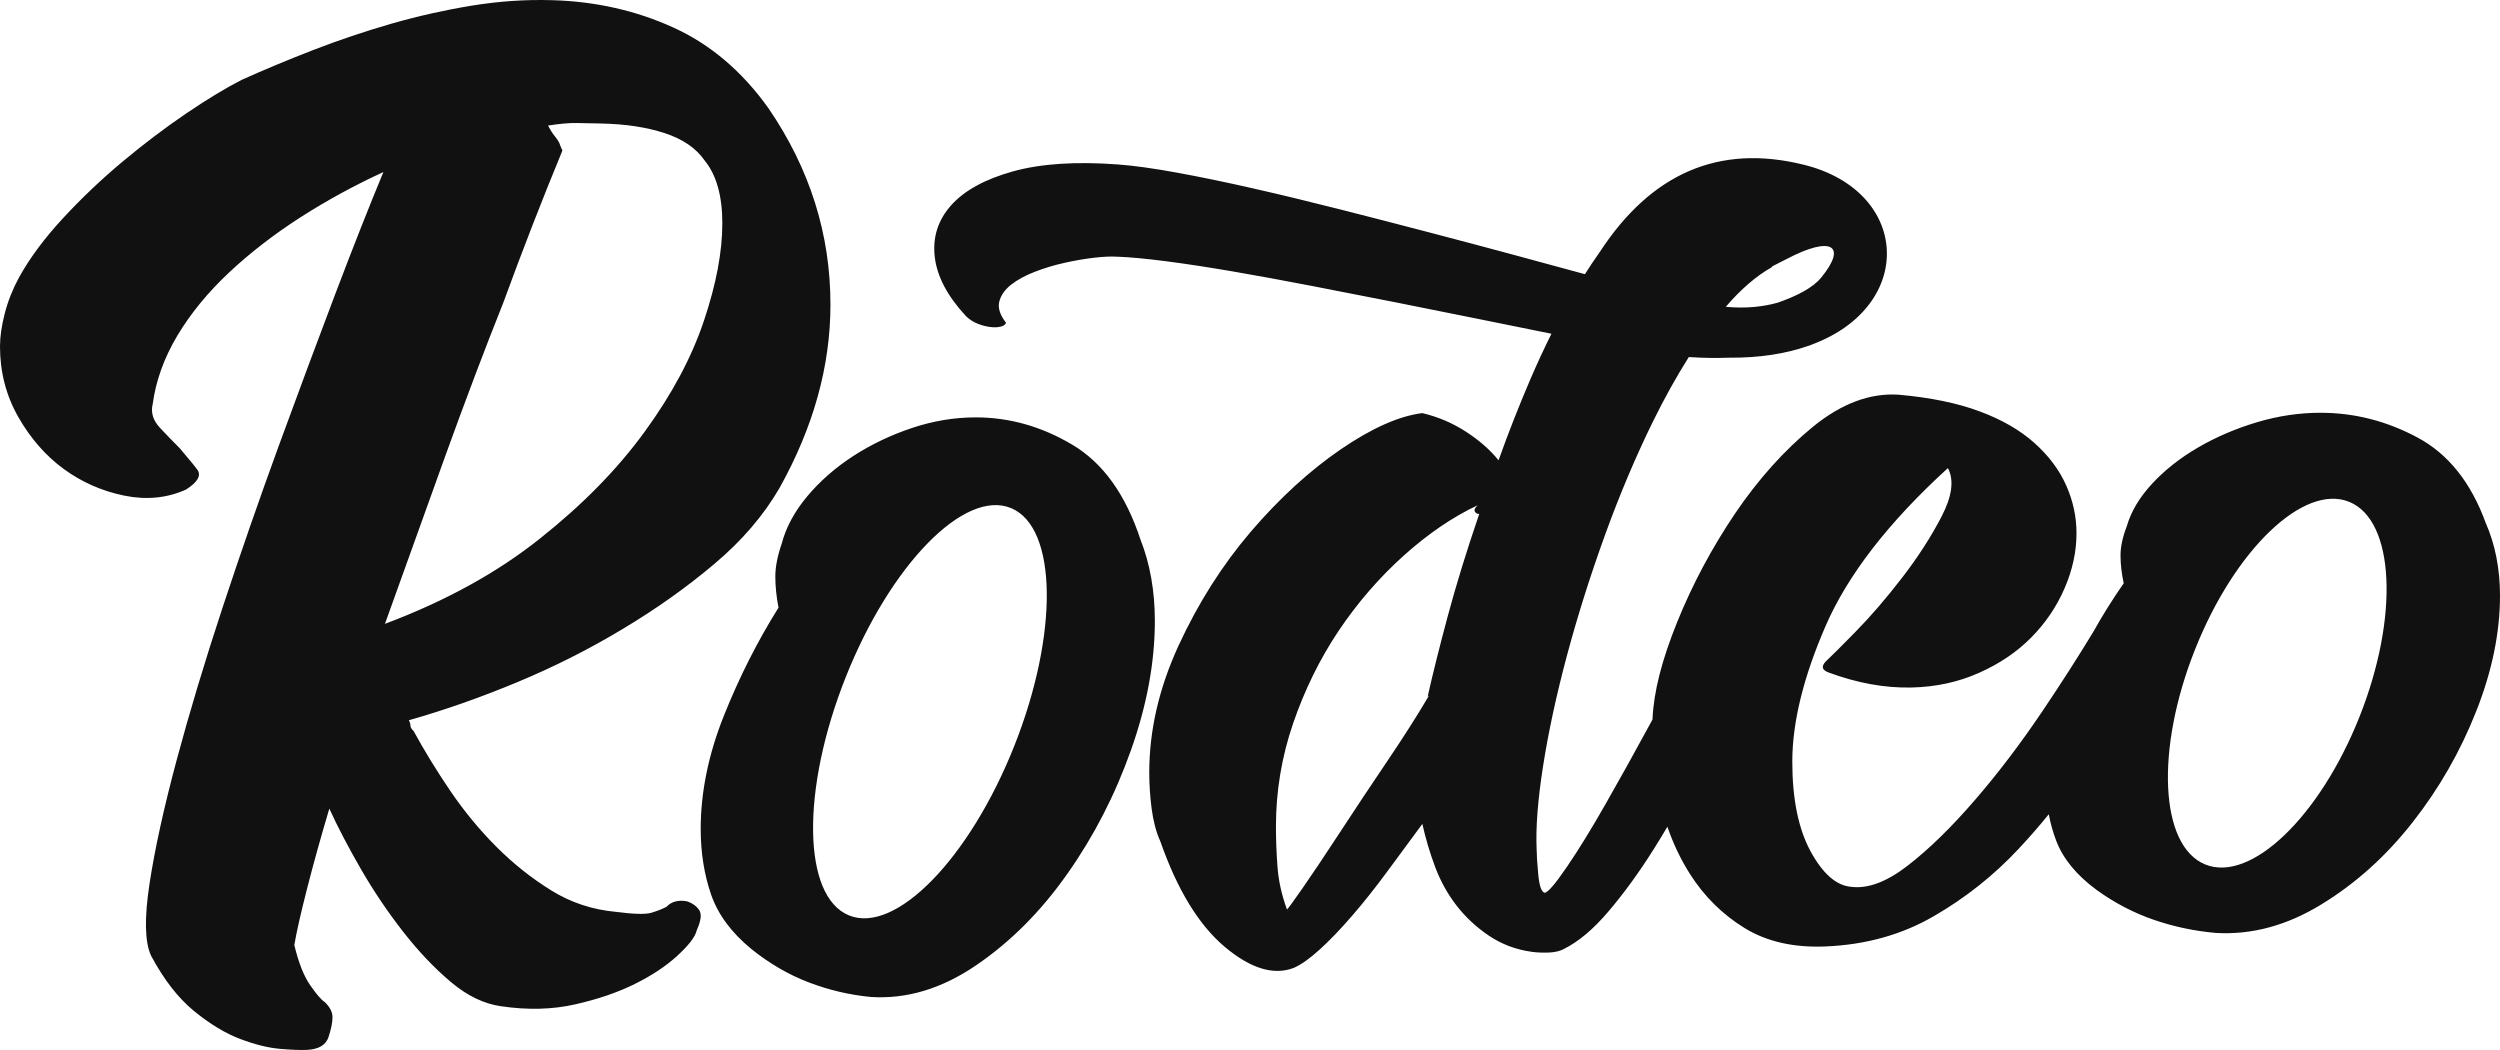 <?xml version="1.0" encoding="UTF-8"?>
<svg width="100px" height="42px" viewBox="0 0 100 42" version="1.1" xmlns="http://www.w3.org/2000/svg" xmlns:xlink="http://www.w3.org/1999/xlink">
    <title>rodeo-logo-black</title>
    <g id="Page-1" stroke="none" stroke-width="1" fill="none" fill-rule="evenodd">
        <g id="home" transform="translate(-98, -81)" fill="#111111">
            <g id="rodeo-logo-black" transform="translate(98, 81)">
                <path d="M67.087,24.882 C67.701,23.366 68.474,21.917 69.405,20.537 C70.337,19.163 71.374,18.008 72.517,17.071 C73.661,16.139 74.804,15.713 75.947,15.788 C77.217,15.901 78.297,16.123 79.186,16.455 C80.075,16.785 80.806,17.207 81.377,17.719 C81.949,18.23 82.372,18.795 82.648,19.416 C82.923,20.035 83.06,20.673 83.06,21.331 C83.06,22.061 82.902,22.794 82.584,23.529 C82.266,24.265 81.822,24.922 81.25,25.499 C80.679,26.079 79.98,26.551 79.154,26.917 C78.329,27.285 77.429,27.479 76.455,27.501 C75.397,27.524 74.296,27.325 73.153,26.903 C72.856,26.797 72.835,26.63 73.089,26.401 C73.216,26.287 73.587,25.917 74.201,25.292 C74.814,24.669 75.439,23.945 76.074,23.121 C76.709,22.299 77.238,21.48 77.662,20.663 C78.085,19.848 78.17,19.202 77.916,18.724 C75.545,20.885 73.915,22.992 73.026,25.034 C72.136,27.083 71.692,28.894 71.692,30.463 C71.692,31.957 71.935,33.154 72.422,34.051 C72.909,34.947 73.449,35.421 74.042,35.473 C74.719,35.559 75.481,35.271 76.328,34.61 C77.175,33.952 78.064,33.082 78.996,32.002 C79.927,30.926 80.837,29.726 81.727,28.402 C82.431,27.357 83.096,26.32 83.721,25.293 C84.099,24.617 84.508,23.963 84.948,23.332 C84.863,22.933 84.821,22.561 84.821,22.215 C84.821,21.869 84.906,21.477 85.075,21.039 C85.244,20.455 85.583,19.889 86.091,19.341 C86.599,18.794 87.213,18.312 87.933,17.893 C88.653,17.476 89.436,17.141 90.283,16.888 C91.13,16.636 91.976,16.51 92.823,16.511 C94.178,16.511 95.47,16.841 96.697,17.499 C97.925,18.153 98.836,19.292 99.428,20.915 C99.809,21.777 100,22.764 100,23.823 C100,25.306 99.682,26.849 99.047,28.454 C98.412,30.063 97.565,31.54 96.507,32.888 C95.448,34.24 94.231,35.337 92.855,36.176 C91.479,37.02 90.071,37.402 88.631,37.317 C87.785,37.243 86.959,37.069 86.155,36.793 C85.35,36.517 84.588,36.119 83.868,35.6 C83.064,35.009 82.524,34.353 82.249,33.631 C82.119,33.29 82.02,32.937 81.951,32.57 C81.569,33.042 81.166,33.505 80.742,33.957 C79.747,35.021 78.615,35.919 77.344,36.652 C76.074,37.387 74.635,37.79 73.026,37.858 C71.755,37.912 70.676,37.668 69.787,37.124 C68.897,36.578 68.167,35.855 67.595,34.954 C67.224,34.369 66.925,33.74 66.696,33.069 C66.514,33.377 66.327,33.684 66.135,33.988 C65.563,34.896 64.97,35.713 64.356,36.437 C63.742,37.163 63.139,37.672 62.546,37.963 C62.44,38.025 62.229,38.091 61.975,38.101 C61.721,38.112 61.488,38.103 61.276,38.074 C60.641,37.987 60.069,37.772 59.561,37.43 C59.053,37.088 58.619,36.684 58.259,36.219 C57.899,35.753 57.614,35.236 57.402,34.668 C57.19,34.1 57.021,33.529 56.894,32.957 L55.496,34.853 C55.031,35.487 54.565,36.074 54.099,36.614 C53.633,37.154 53.2,37.608 52.797,37.973 C52.395,38.339 52.046,38.587 51.749,38.716 C50.945,39.024 50.024,38.743 48.987,37.872 C47.949,36.996 47.092,35.592 46.414,33.656 C46.245,33.289 46.129,32.832 46.065,32.344 C46.002,31.855 45.97,31.375 45.97,30.904 C45.97,29.216 46.361,27.519 47.145,25.818 C47.928,24.121 48.891,22.603 50.035,21.264 C51.178,19.931 52.374,18.836 53.623,17.978 C54.872,17.124 55.962,16.64 56.894,16.524 C57.529,16.676 58.111,16.925 58.64,17.269 C59.17,17.612 59.604,17.993 59.942,18.412 C60.323,17.341 60.747,16.262 61.212,15.176 C61.484,14.544 61.766,13.935 62.058,13.35 C61.163,13.169 60.199,12.974 59.166,12.764 C58.074,12.542 56.963,12.319 55.833,12.095 C54.702,11.87 53.578,11.65 52.46,11.435 C51.342,11.219 50.292,11.026 49.309,10.857 C48.326,10.688 47.433,10.552 46.631,10.448 C45.828,10.345 45.176,10.284 44.674,10.267 C44.43,10.253 44.122,10.267 43.749,10.311 C43.377,10.355 42.985,10.423 42.574,10.515 C42.163,10.607 41.768,10.726 41.389,10.873 C41.01,11.02 40.695,11.191 40.444,11.388 C40.194,11.584 40.037,11.809 39.972,12.062 C39.908,12.314 39.998,12.598 40.242,12.912 C40.216,12.985 40.146,13.035 40.03,13.065 C39.914,13.094 39.776,13.1 39.616,13.081 C39.455,13.062 39.288,13.019 39.115,12.952 C38.941,12.884 38.784,12.784 38.643,12.65 C37.897,11.848 37.48,11.055 37.39,10.274 C37.3,9.492 37.518,8.804 38.045,8.212 C38.572,7.622 39.394,7.17 40.512,6.857 C41.63,6.546 43.03,6.453 44.713,6.578 C45.355,6.625 46.142,6.734 47.074,6.905 C48.005,7.075 49.017,7.284 50.109,7.533 C51.201,7.78 52.348,8.057 53.549,8.362 C54.75,8.667 55.948,8.976 57.143,9.289 C58.338,9.601 59.494,9.909 60.612,10.211 C61.612,10.481 62.54,10.733 63.396,10.967 C63.589,10.664 63.784,10.373 63.982,10.093 C66.052,6.918 68.768,5.757 72.129,6.584 C76.393,7.619 76.656,12.207 72.497,13.774 C72.385,13.822 72.345,13.833 72.304,13.844 C71.438,14.145 70.391,14.318 69.161,14.308 C68.637,14.327 68.101,14.319 67.552,14.282 C67.057,15.066 66.585,15.915 66.135,16.827 C65.436,18.246 64.79,19.772 64.198,21.406 C63.605,23.044 63.097,24.655 62.673,26.24 C62.25,27.827 61.932,29.3 61.721,30.657 C61.509,32.016 61.424,33.133 61.467,34.008 C61.467,34.199 61.488,34.522 61.53,34.977 C61.572,35.433 61.657,35.677 61.784,35.711 C61.911,35.706 62.208,35.362 62.673,34.679 C63.139,33.998 63.658,33.154 64.229,32.15 C64.801,31.148 65.383,30.101 65.976,29.008 C66.018,28.931 66.059,28.855 66.1,28.78 C66.145,27.673 66.473,26.402 67.087,24.882 Z M39.016,16.695 C40.371,16.692 41.663,17.058 42.891,17.788 C44.119,18.515 45.029,19.783 45.622,21.592 C46.003,22.553 46.194,23.653 46.194,24.834 C46.194,26.488 45.876,28.209 45.241,29.999 C44.606,31.793 43.759,33.441 42.7,34.943 C41.642,36.451 40.424,37.673 39.048,38.609 C37.672,39.549 36.264,39.973 34.824,39.878 C33.977,39.796 33.151,39.601 32.347,39.294 C31.542,38.986 30.78,38.543 30.06,37.965 C29.256,37.307 28.716,36.576 28.441,35.773 C28.165,34.968 28.028,34.097 28.028,33.16 C28.028,31.693 28.335,30.187 28.949,28.644 C29.563,27.105 30.293,25.659 31.14,24.306 C31.055,23.862 31.013,23.447 31.013,23.062 C31.013,22.677 31.098,22.24 31.267,21.752 C31.436,21.102 31.775,20.471 32.283,19.86 C32.792,19.251 33.406,18.712 34.125,18.244 C34.845,17.778 35.629,17.404 36.476,17.12 C37.322,16.838 38.169,16.696 39.016,16.695 Z M71.478,10.354 C73.277,9.412 73.89,9.829 72.85,11.101 C72.521,11.506 71.889,11.834 71.118,12.104 C70.822,12.189 70.501,12.247 70.152,12.279 C69.808,12.311 69.434,12.309 69.031,12.273 C69.632,11.571 70.245,11.043 70.869,10.689 C70.874,10.678 70.88,10.667 70.885,10.656 C71.088,10.556 71.286,10.455 71.478,10.354 Z M30.736,4.326 C32.391,6.744 33.218,9.359 33.218,12.182 C33.218,14.643 32.539,17.084 31.182,19.517 C30.545,20.617 29.676,21.63 28.573,22.558 C27.47,23.49 26.25,24.356 24.913,25.156 C23.577,25.961 22.177,26.668 20.714,27.277 C19.25,27.889 17.797,28.4 16.354,28.81 C16.397,28.892 16.418,28.964 16.418,29.027 C16.418,29.089 16.461,29.161 16.545,29.242 C16.97,30.021 17.457,30.817 18.009,31.631 C18.561,32.444 19.176,33.19 19.854,33.87 C20.533,34.549 21.265,35.131 22.05,35.617 C22.835,36.102 23.694,36.387 24.627,36.473 C25.348,36.568 25.826,36.58 26.059,36.509 C26.292,36.439 26.494,36.359 26.663,36.271 C26.854,36.059 27.151,35.987 27.491,36.055 C27.703,36.129 27.862,36.245 27.968,36.404 C28.074,36.562 28.042,36.828 27.873,37.202 C27.809,37.489 27.523,37.837 27.077,38.244 C26.632,38.651 26.07,39.022 25.391,39.359 C24.712,39.697 23.917,39.969 23.004,40.175 C22.092,40.382 21.106,40.407 20.045,40.25 C19.367,40.157 18.698,39.836 18.041,39.285 C17.383,38.733 16.747,38.064 16.132,37.278 C15.517,36.49 14.954,35.657 14.445,34.778 C13.936,33.898 13.512,33.086 13.173,32.344 C12.833,33.485 12.536,34.554 12.282,35.548 C12.027,36.544 11.858,37.295 11.773,37.802 C11.942,38.509 12.154,39.045 12.409,39.411 C12.664,39.777 12.854,39.998 12.982,40.076 C13.194,40.276 13.3,40.48 13.3,40.69 C13.3,40.899 13.247,41.163 13.141,41.482 C13.035,41.801 12.748,41.972 12.282,41.995 C12.027,42.008 11.667,41.994 11.2,41.954 C10.733,41.914 10.203,41.783 9.609,41.559 C9.015,41.335 8.4,40.963 7.764,40.444 C7.127,39.923 6.555,39.186 6.045,38.233 C5.791,37.692 5.77,36.728 5.982,35.341 C6.194,33.955 6.555,32.311 7.064,30.411 C7.573,28.514 8.188,26.471 8.909,24.283 C9.63,22.101 10.383,19.935 11.168,17.785 C11.953,15.641 12.706,13.619 13.427,11.717 C14.148,9.82 14.785,8.209 15.336,6.882 C14.191,7.407 13.088,8.009 12.027,8.687 C10.967,9.368 10.012,10.105 9.164,10.899 C8.315,11.695 7.626,12.537 7.095,13.423 C6.565,14.311 6.236,15.223 6.109,16.156 C6.024,16.495 6.12,16.813 6.395,17.109 C6.671,17.404 6.936,17.678 7.191,17.931 C7.467,18.268 7.721,18.552 7.891,18.784 C8.061,19.015 7.912,19.28 7.445,19.58 C6.682,19.925 5.855,20.007 4.964,19.824 C4.073,19.64 3.267,19.284 2.545,18.756 C1.824,18.227 1.22,17.535 0.732,16.681 C0.244,15.825 0,14.882 0,13.853 C0,13.467 0.064,13.027 0.191,12.535 C0.318,12.042 0.509,11.561 0.764,11.092 C1.188,10.325 1.771,9.539 2.514,8.735 C3.256,7.933 4.051,7.177 4.9,6.467 C5.748,5.759 6.597,5.116 7.445,4.54 C8.294,3.965 9.036,3.516 9.673,3.192 C10.564,2.791 11.518,2.393 12.536,1.998 C13.554,1.604 14.594,1.254 15.654,0.948 C16.715,0.644 17.786,0.403 18.868,0.226 C19.95,0.049 21.021,-0.024 22.082,0.007 C23.821,0.056 25.433,0.42 26.918,1.094 C28.403,1.764 29.676,2.842 30.736,4.326 Z M51.476,36.373 C51.476,36.412 51.684,36.131 52.101,35.529 C52.518,34.929 53.019,34.181 53.603,33.286 C54.186,32.392 54.812,31.451 55.479,30.463 C56.146,29.477 56.709,28.593 57.168,27.81 L57.105,27.869 C57.314,26.938 57.585,25.852 57.919,24.613 C58.252,23.375 58.669,22.022 59.17,20.555 L59.107,20.555 C58.94,20.48 58.94,20.364 59.107,20.209 C58.106,20.68 57.116,21.355 56.136,22.236 C55.156,23.12 54.291,24.122 53.54,25.241 C52.789,26.365 52.185,27.595 51.726,28.932 C51.267,30.271 51.038,31.645 51.038,33.051 C51.038,33.598 51.059,34.144 51.101,34.689 C51.142,35.234 51.267,35.796 51.476,36.373 Z M33.829,27.086 C35.618,22.587 38.577,19.558 40.438,20.322 C42.298,21.085 42.356,25.352 40.566,29.851 C38.776,34.35 35.817,37.379 33.957,36.615 C32.096,35.852 32.039,31.586 33.829,27.086 Z M87.802,25.977 C89.394,21.972 92.158,19.33 93.974,20.076 C95.79,20.821 95.971,24.671 94.378,28.676 C92.786,32.68 90.022,35.322 88.206,34.577 C86.39,33.832 86.209,29.981 87.802,25.977 Z M23.073,4.921 L24.032,4.94 C25.013,4.959 25.865,5.088 26.59,5.326 C27.315,5.564 27.848,5.93 28.189,6.424 C28.658,7.001 28.893,7.837 28.893,8.934 C28.893,10.072 28.648,11.37 28.157,12.831 C27.667,14.294 26.878,15.771 25.791,17.263 C24.704,18.761 23.307,20.186 21.602,21.539 C19.896,22.902 17.828,24.04 15.398,24.954 L17.828,18.193 C18.638,15.953 19.406,13.926 20.131,12.111 C20.898,10.013 21.687,7.982 22.497,6.02 C22.454,5.937 22.412,5.833 22.369,5.709 C22.327,5.626 22.263,5.533 22.177,5.428 C22.092,5.324 22.007,5.189 21.921,5.022 C22.39,4.949 22.774,4.915 23.073,4.921 Z" id="Combined-Shape"></path>
            </g>
        </g>
    </g>
</svg>